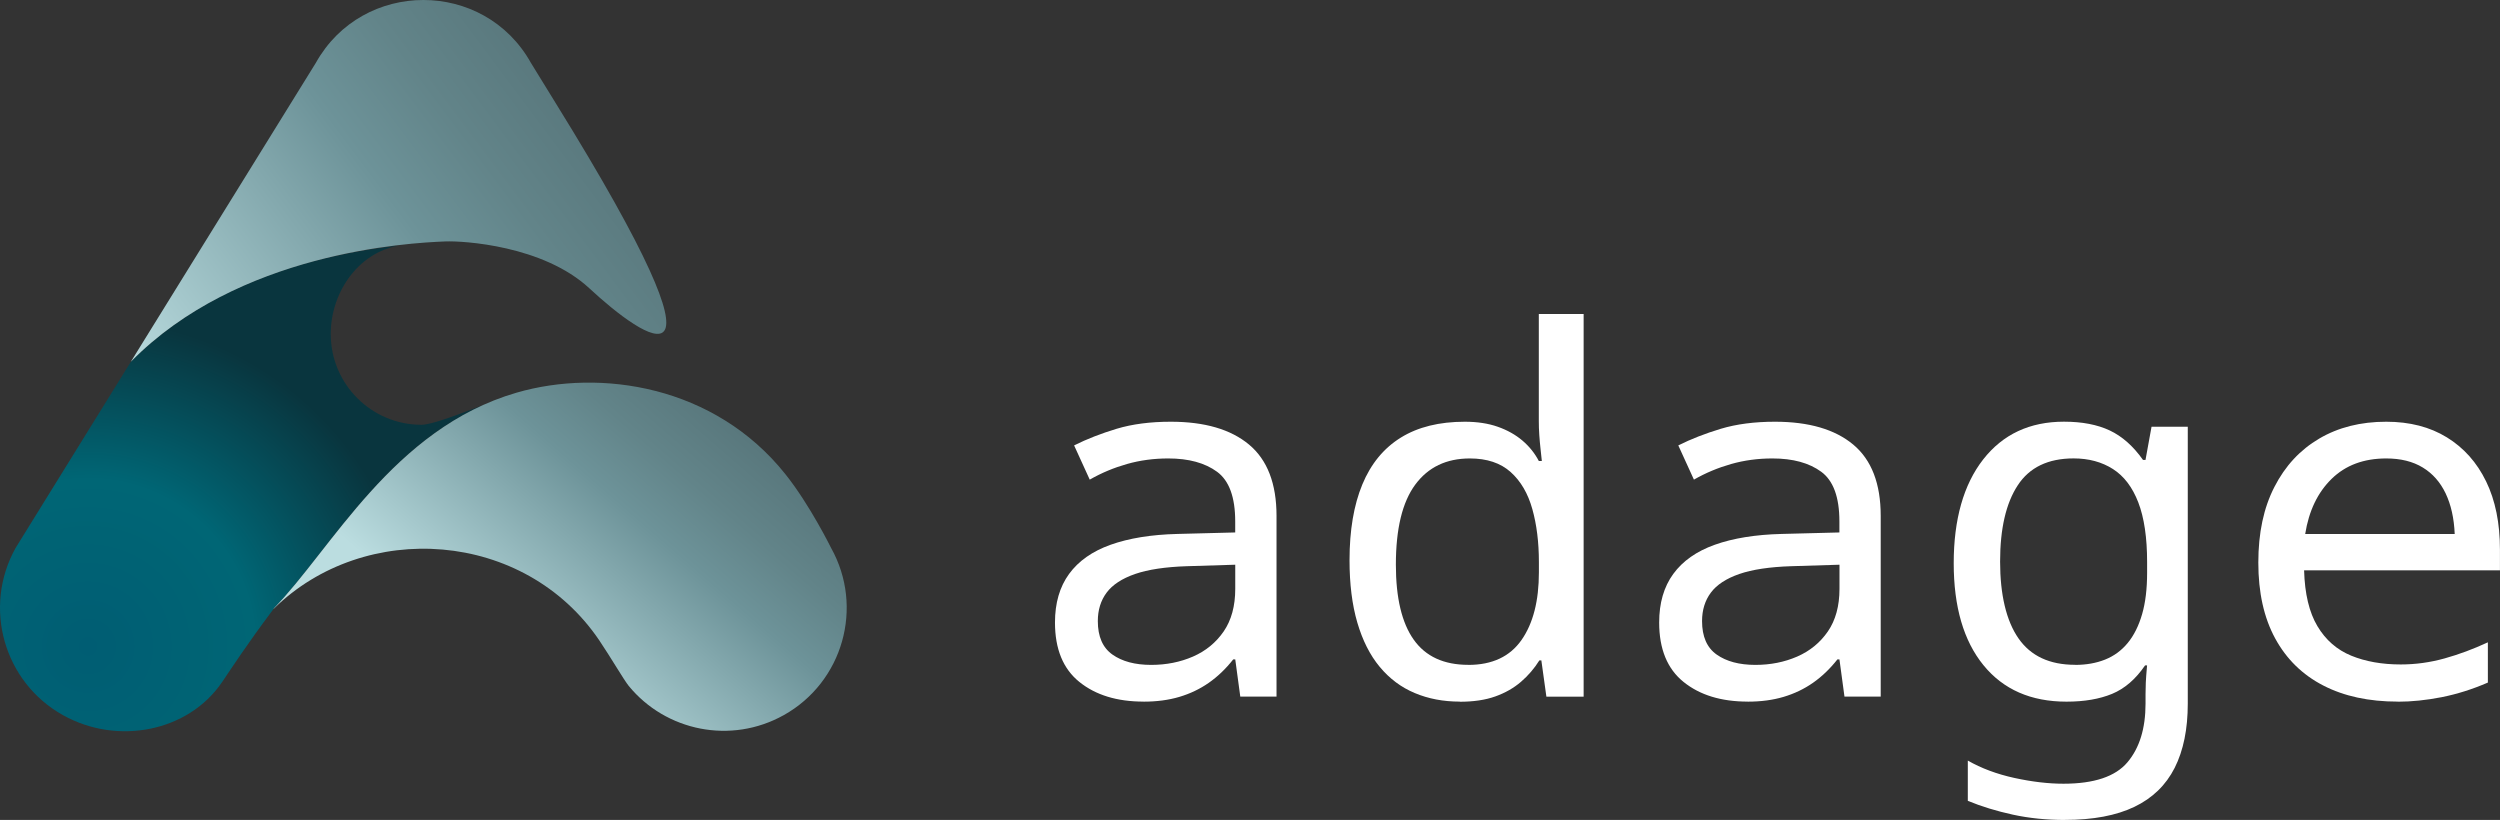 <svg xmlns="http://www.w3.org/2000/svg" xmlns:xlink="http://www.w3.org/1999/xlink" id="Layer_2" data-name="Layer 2" viewBox="0 0 571.22 187.35"><rect x="0" y="0" width="571.22" height="187.35" fill="#333333" stroke="none"/><defs><style>      .cls-1 {        fill: url(#linear-gradient-2);      }      .cls-2 {        fill: url(#radial-gradient);      }      .cls-3 {        fill: url(#linear-gradient);      }      .cls-4 {        fill: #fff;      }    </style><radialGradient id="radial-gradient" cx="20.14" cy="147.69" fx="20.14" fy="147.69" r="74.82" gradientUnits="userSpaceOnUse"><stop offset="0" stop-color="#005d73"></stop><stop offset=".51" stop-color="#006675"></stop><stop offset="1" stop-color="#09353e"></stop></radialGradient><linearGradient id="linear-gradient" x1="165.65" y1="3.31" x2="37.7" y2="99.06" gradientUnits="userSpaceOnUse"><stop offset="0" stop-color="#4f6b6f"></stop><stop offset=".16" stop-color="#547176"></stop><stop offset=".4" stop-color="#628489"></stop><stop offset=".54" stop-color="#6d9399"></stop><stop offset="1" stop-color="#bbdde0"></stop></linearGradient><linearGradient id="linear-gradient-2" x1="184.67" y1="78.3" x2="116.93" y2="156.36" xlink:href="#linear-gradient"></linearGradient></defs><g id="Layer_1-2" data-name="Layer 1"><g><g><path class="cls-2" d="M62.52,139.05c11.96-12.2,24.57-35.98,47.8-46.48-5.41,2.09-11.72,4.49-14,4.49-11.46,0-20.75-9.29-20.75-20.75,0-10,6.93-19.32,16.5-20.29-20.68,2.11-45.02,9.18-62.18,26.64L3.57,125.19c-7.56,13.55-2.72,30.66,10.83,38.22,12.42,6.94,28.59,3.82,36.33-7.54,2.35-3.44,5.33-8.14,11.8-16.77-.01-.02-.03-.04-.02-.05"></path><path class="cls-3" d="M121.31,14.37c-10.71-19.18-38.46-19.14-49.15,0,0,0-42.26,68.28-42.27,68.29,24.54-24.97,63.21-27.17,71.99-27.5,3.8-.14,22.18.86,32.81,10.74,12.32,11.45,35.95,28.19-7.63-42.19-1.66-2.68-5.75-9.34-5.75-9.34"></path><path class="cls-1" d="M179.07,163.41c13.54-7.57,18.39-24.68,10.82-38.22,0,0-4.85-9.85-10.44-16.85-16.17-20.27-42.29-24.18-61.42-18.62-28.28,8.21-42.3,35.85-55.52,49.34,0,0,0,.03.02.05,20.82-20.48,57.33-18.05,74.42,7.24,2.59,3.84,5.67,9.12,6.72,10.39,8.46,10.31,23.34,13.4,35.39,6.67"></path></g><g><path class="cls-4" d="M261.3,160.31c-6.06,0-10.95-1.49-14.67-4.49-3.72-2.99-5.58-7.52-5.58-13.58,0-4.45,1.07-8.15,3.22-11.1,2.15-2.95,5.31-5.18,9.49-6.67,4.18-1.49,9.26-2.32,15.24-2.47l13.23-.34v-2.53c0-5.52-1.38-9.3-4.14-11.33-2.76-2.03-6.48-3.05-11.16-3.05-3.3,0-6.44.42-9.43,1.27s-5.83,2.03-8.51,3.57l-3.57-7.82c2.91-1.46,6.16-2.72,9.72-3.8,3.57-1.07,7.69-1.61,12.37-1.61,7.75,0,13.71,1.74,17.89,5.23,4.18,3.49,6.27,8.92,6.27,16.28v41.3h-8.28l-1.15-8.51h-.46c-1.69,2.15-3.55,3.93-5.58,5.35-2.03,1.42-4.28,2.49-6.73,3.22-2.46.73-5.18,1.09-8.17,1.09ZM263.03,151.92c3.45,0,6.63-.63,9.55-1.9,2.91-1.27,5.25-3.18,7.02-5.75,1.76-2.57,2.64-5.81,2.64-9.72v-5.52l-11.04.34c-4.91.16-8.86.75-11.85,1.78-2.99,1.04-5.16,2.46-6.5,4.26-1.34,1.8-2.01,3.97-2.01,6.5,0,3.53,1.11,6.08,3.34,7.65,2.22,1.57,5.18,2.36,8.86,2.36Z"></path><path class="cls-4" d="M333.55,160.31c-3.76,0-7.19-.65-10.3-1.96-3.11-1.3-5.77-3.3-8-5.98-2.23-2.68-3.93-6.06-5.12-10.12-1.19-4.06-1.78-8.82-1.78-14.26,0-6.83.98-12.6,2.93-17.31,1.96-4.72,4.89-8.28,8.8-10.7,3.91-2.42,8.78-3.62,14.61-3.62,2.84,0,5.35.38,7.53,1.15,2.19.77,4.06,1.82,5.64,3.16,1.57,1.34,2.82,2.9,3.74,4.66h.69c-.08-.76-.17-1.67-.29-2.7-.12-1.04-.21-2.11-.29-3.22-.08-1.11-.11-2.17-.11-3.16v-24.5h10.24v87.43h-8.51l-1.15-8.28h-.46c-1.15,1.84-2.55,3.47-4.2,4.89-1.65,1.42-3.6,2.53-5.87,3.34-2.26.81-4.97,1.21-8.11,1.21ZM335.51,151.92c5.44,0,9.49-1.9,12.14-5.69s3.97-8.95,3.97-15.47v-2.3c0-4.53-.5-8.57-1.5-12.14-1-3.57-2.64-6.39-4.95-8.46s-5.41-3.11-9.32-3.11c-5.37,0-9.53,1.99-12.48,5.98-2.95,3.99-4.43,10.08-4.43,18.29,0,7.59,1.36,13.31,4.08,17.14,2.72,3.84,6.88,5.75,12.48,5.75Z"></path><path class="cls-4" d="M399.35,160.31c-6.06,0-10.95-1.49-14.67-4.49-3.72-2.99-5.58-7.52-5.58-13.58,0-4.45,1.07-8.15,3.22-11.1,2.15-2.95,5.31-5.18,9.49-6.67,4.18-1.49,9.26-2.32,15.24-2.47l13.23-.34v-2.53c0-5.52-1.38-9.3-4.14-11.33-2.76-2.03-6.48-3.05-11.16-3.05-3.3,0-6.44.42-9.43,1.27s-5.83,2.03-8.51,3.57l-3.57-7.82c2.91-1.46,6.15-2.72,9.72-3.8,3.57-1.07,7.69-1.61,12.37-1.61,7.75,0,13.71,1.74,17.89,5.23,4.18,3.49,6.27,8.92,6.27,16.28v41.3h-8.28l-1.15-8.51h-.46c-1.69,2.15-3.55,3.93-5.58,5.35-2.03,1.42-4.28,2.49-6.73,3.22-2.46.73-5.18,1.09-8.17,1.09ZM401.08,151.92c3.45,0,6.63-.63,9.55-1.9,2.91-1.27,5.25-3.18,7.02-5.75,1.76-2.57,2.65-5.81,2.65-9.72v-5.52l-11.04.34c-4.91.16-8.86.75-11.85,1.78-2.99,1.04-5.16,2.46-6.5,4.26-1.34,1.8-2.01,3.97-2.01,6.5,0,3.53,1.11,6.08,3.34,7.65,2.22,1.57,5.18,2.36,8.86,2.36Z"></path><path class="cls-4" d="M471.83,187.35c-4.22,0-8.19-.4-11.91-1.21-3.72-.81-7.15-1.86-10.3-3.16v-9.2c3.07,1.76,6.62,3.09,10.64,3.97,4.03.88,7.77,1.32,11.22,1.32,6.98,0,11.85-1.63,14.61-4.89,2.76-3.26,4.14-7.73,4.14-13.4v-2.19c0-.92.02-1.8.06-2.64.04-.84.13-2.15.29-3.91h-.46c-2.15,3.15-4.66,5.31-7.54,6.5-2.88,1.19-6.35,1.78-10.41,1.78-8.13,0-14.46-2.78-18.98-8.34-4.53-5.56-6.79-13.33-6.79-23.3s2.24-17.95,6.73-23.7c4.49-5.75,10.64-8.63,18.46-8.63,4.14,0,7.63.67,10.47,2.01,2.84,1.34,5.37,3.59,7.59,6.73h.57l1.38-7.59h8.28v63.27c0,5.83-1,10.72-2.99,14.67-2,3.95-5.06,6.92-9.2,8.91-4.14,1.99-9.43,2.99-15.88,2.99ZM474.13,151.92c2.53,0,4.81-.4,6.85-1.21,2.03-.81,3.76-2.07,5.18-3.8,1.42-1.73,2.51-3.91,3.28-6.56.77-2.64,1.15-5.81,1.15-9.49v-2.42c0-5.6-.67-10.14-2.01-13.63-1.34-3.49-3.28-6.04-5.81-7.65s-5.52-2.42-8.97-2.42c-5.83,0-10.09,2.05-12.77,6.15-2.69,4.1-4.03,9.91-4.03,17.43s1.4,13.52,4.2,17.54c2.8,4.03,7.11,6.04,12.94,6.04Z"></path><path class="cls-4" d="M547.87,160.31c-6.6,0-12.27-1.22-17.03-3.68-4.76-2.45-8.42-6.04-10.99-10.76-2.57-4.72-3.85-10.49-3.85-17.31s1.22-12.52,3.68-17.31c2.45-4.79,5.87-8.47,10.24-11.04,4.37-2.57,9.47-3.85,15.3-3.85,5.37,0,9.99,1.19,13.86,3.57,3.87,2.38,6.86,5.73,8.97,10.07,2.11,4.33,3.16,9.53,3.16,15.59v4.72h-44.75c.15,5.37,1.17,9.63,3.05,12.77,1.88,3.15,4.45,5.39,7.71,6.73,3.26,1.34,7.04,2.01,11.33,2.01,3.37,0,6.71-.46,10.01-1.38,3.3-.92,6.6-2.15,9.89-3.68v9.2c-3.53,1.53-7.06,2.64-10.58,3.34-3.53.69-6.87,1.03-10.01,1.03ZM560.87,122c-.15-3.6-.85-6.69-2.07-9.26-1.23-2.57-2.97-4.55-5.23-5.92-2.26-1.38-5.04-2.07-8.34-2.07-5.14,0-9.3,1.55-12.48,4.66-3.18,3.11-5.2,7.3-6.04,12.6h34.17Z"></path></g></g></g></svg>